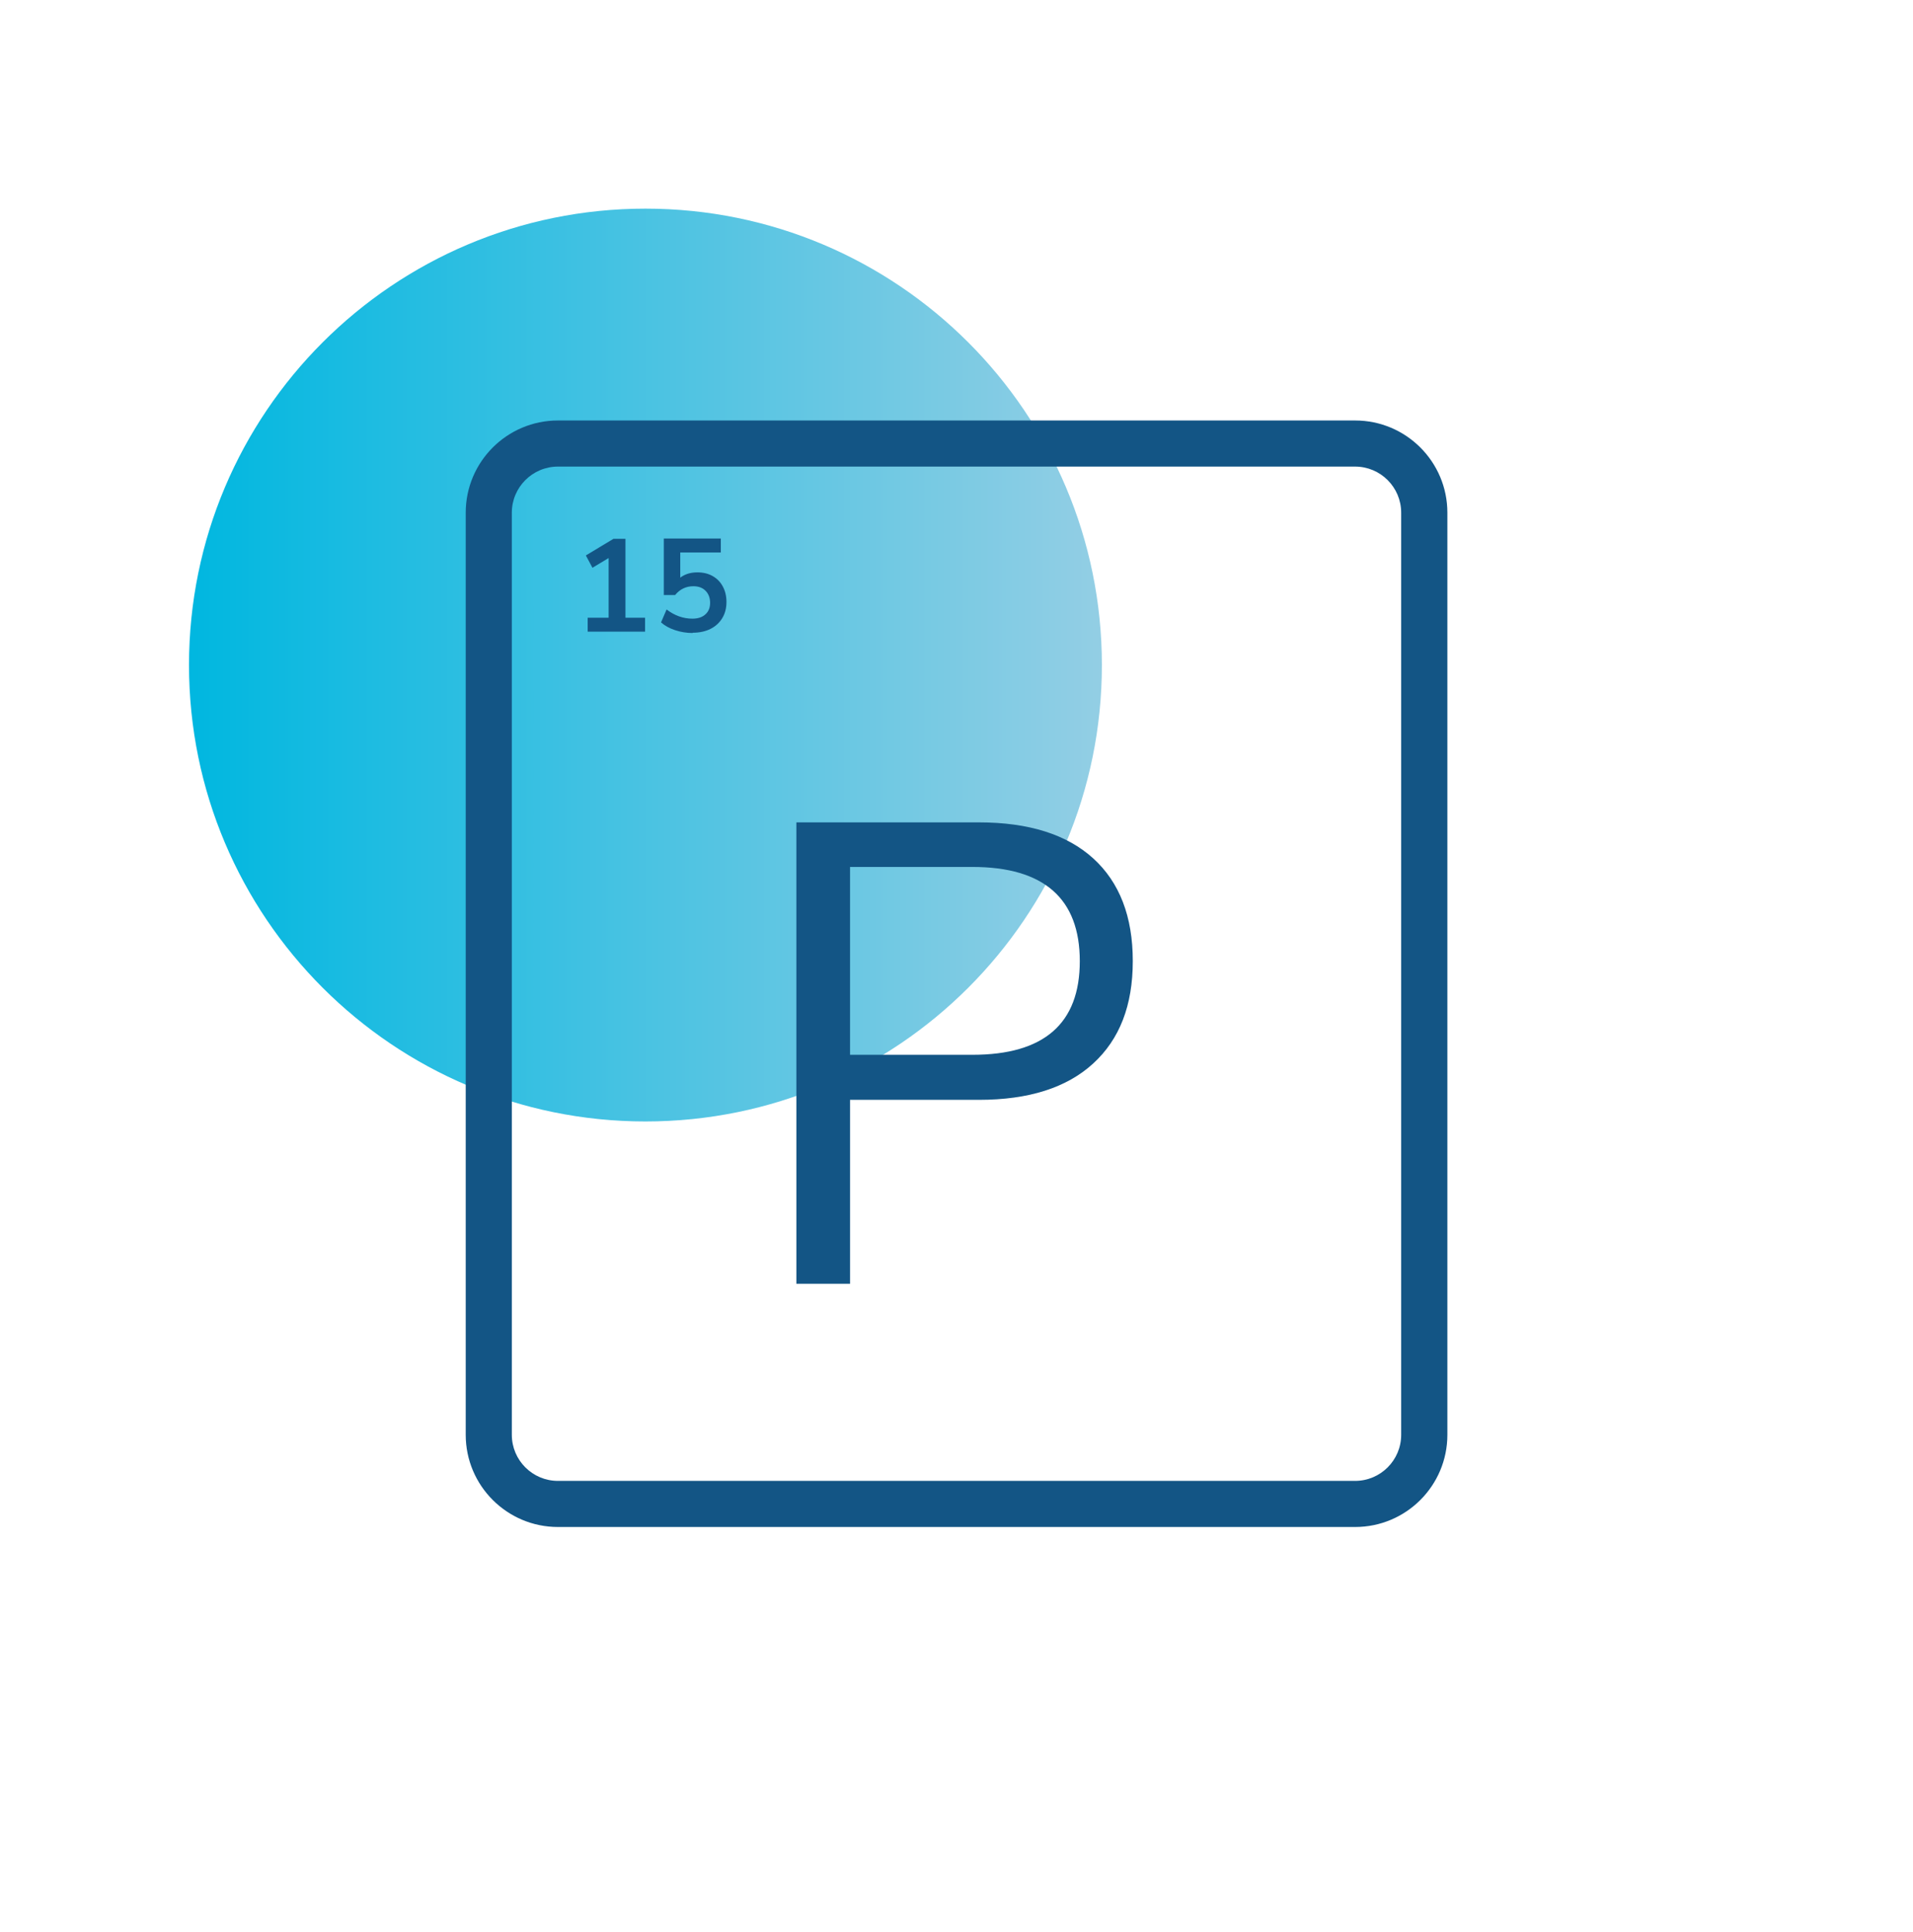 <svg width="100" height="101" viewBox="0 0 100 101" fill="none" xmlns="http://www.w3.org/2000/svg">
<path d="M33.74 58.627C46.918 58.627 57.6 47.945 57.6 34.767C57.6 21.59 46.918 10.907 33.74 10.907C20.563 10.907 9.88 21.59 9.88 34.767C9.88 47.945 20.563 58.627 33.74 58.627Z" fill="url(#paint0_linear_1152_14833)"/>
<path d="M70.835 24.392C72.165 24.392 73.245 25.472 73.245 26.802V75.007C73.245 76.337 72.165 77.417 70.835 77.417H29.165C27.835 77.417 26.755 76.337 26.755 75.007V26.802C26.755 25.472 27.835 24.392 29.165 24.392H70.84M70.84 21.982H29.165C26.505 21.982 24.345 24.142 24.345 26.802V75.007C24.345 77.667 26.505 79.827 29.165 79.827H70.84C73.5 79.827 75.66 77.667 75.66 75.007V26.802C75.66 24.142 73.5 21.982 70.84 21.982Z" fill="#135585"/>
<path d="M30.72 33.022V32.292H31.815V29.172L30.97 29.682L30.625 29.037L32.07 28.167H32.695V32.292H33.72V33.022H30.72Z" fill="#135585"/>
<path d="M36.21 33.092C35.895 33.092 35.585 33.042 35.285 32.942C34.985 32.842 34.745 32.707 34.555 32.537L34.845 31.862C35.265 32.182 35.715 32.342 36.195 32.342C36.485 32.342 36.71 32.267 36.875 32.117C37.04 31.967 37.12 31.767 37.12 31.512C37.12 31.257 37.04 31.047 36.885 30.887C36.73 30.727 36.515 30.647 36.245 30.647C35.86 30.647 35.54 30.802 35.29 31.107H34.7V28.152H37.68V28.882H35.56V30.197C35.805 30.012 36.1 29.922 36.455 29.922C36.765 29.922 37.03 29.987 37.255 30.117C37.485 30.247 37.66 30.427 37.785 30.662C37.91 30.892 37.975 31.162 37.975 31.472C37.975 31.782 37.905 32.067 37.76 32.307C37.615 32.547 37.415 32.737 37.15 32.872C36.885 33.007 36.57 33.077 36.21 33.077V33.092Z" fill="#135585"/>
<path d="M41.63 67.117V42.992H51.175C53.775 42.992 55.765 43.622 57.145 44.872C58.525 46.127 59.215 47.917 59.215 50.242C59.215 52.567 58.525 54.332 57.145 55.597C55.765 56.862 53.775 57.497 51.175 57.497H44.435V67.112H41.63V67.117ZM44.435 55.142H50.835C54.575 55.142 56.445 53.512 56.445 50.247C56.445 46.982 54.575 45.322 50.835 45.322H44.435V55.142Z" fill="#135585"/>
<defs>
<linearGradient id="paint0_linear_1152_14833" x1="9.885" y1="34.767" x2="57.6" y2="34.767" gradientUnits="userSpaceOnUse">
<stop stop-color="#00B7E0"/>
<stop offset="1" stop-color="#93CEE4"/>
</linearGradient>
</defs>
</svg>
